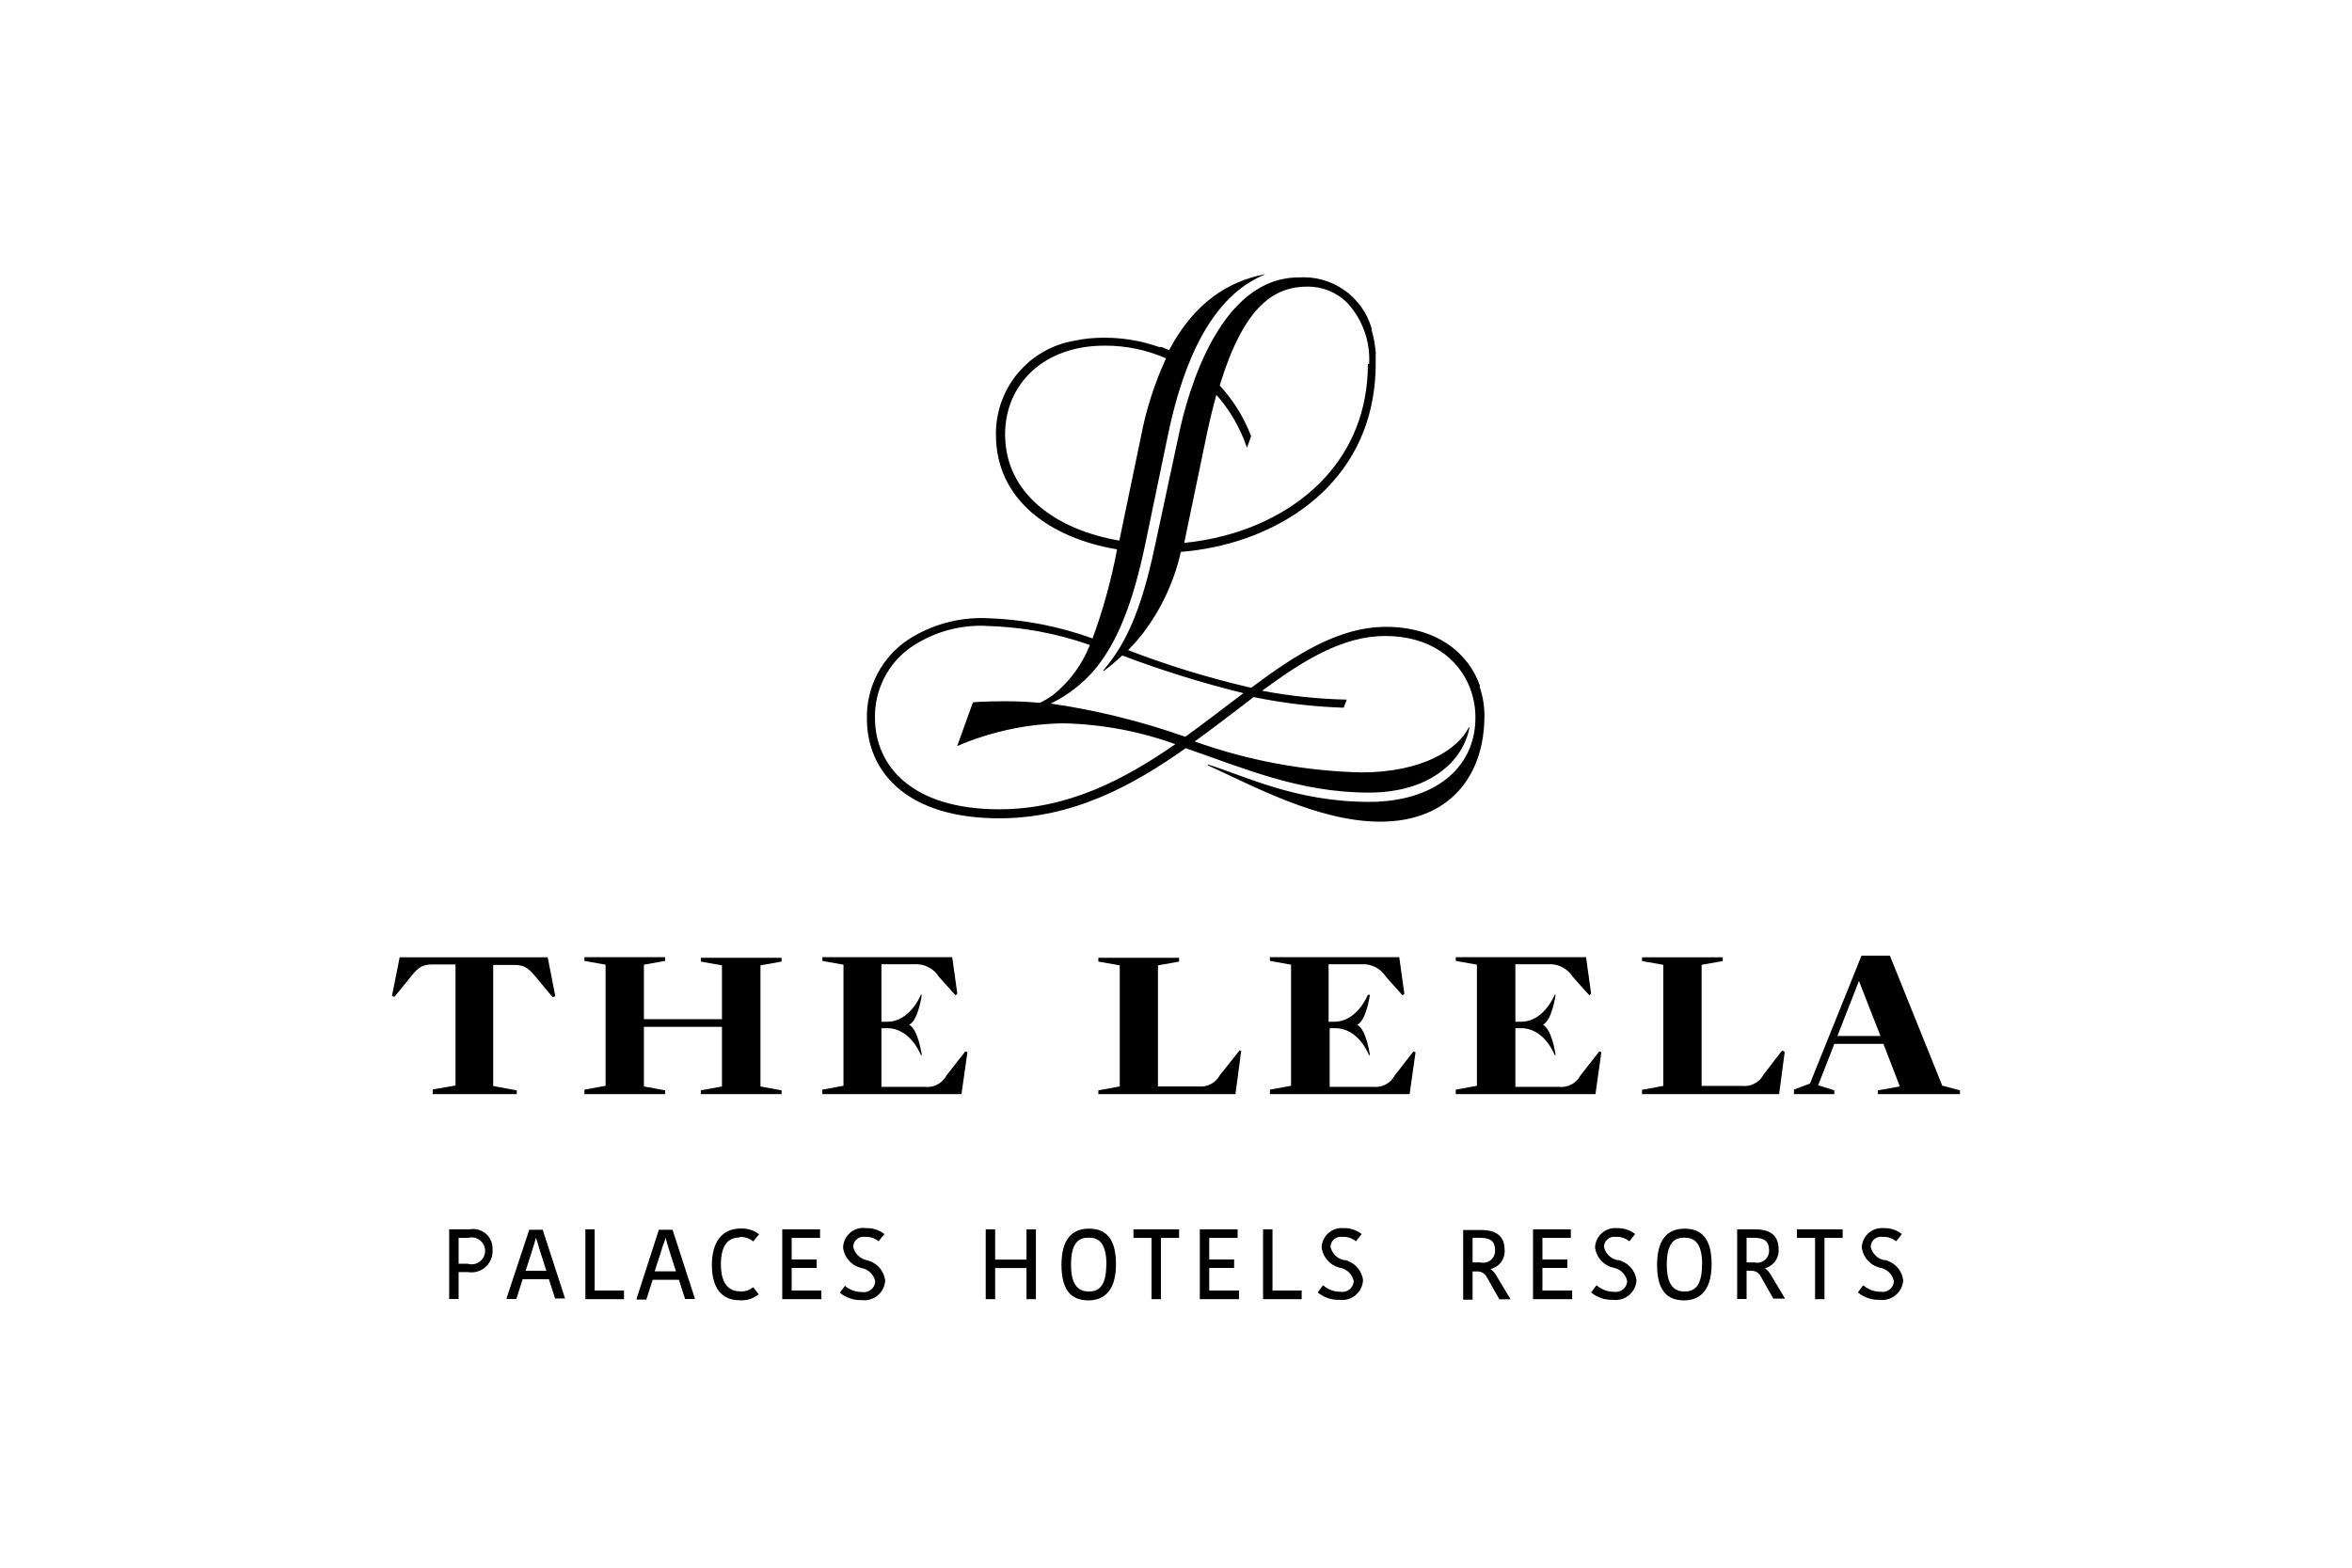 <svg xmlns="http://www.w3.org/2000/svg" width="240" height="160" viewBox="0 0 240 160" fill="none"><path fill-rule="evenodd" clip-rule="evenodd" d="M47.772 128.982H46.797V126.345H47.745C47.949 126.286 48.165 126.274 48.375 126.313C48.584 126.351 48.782 126.437 48.953 126.565C49.123 126.693 49.262 126.859 49.357 127.049C49.453 127.24 49.502 127.45 49.502 127.664C49.502 127.877 49.453 128.087 49.357 128.278C49.262 128.468 49.123 128.634 48.953 128.762C48.782 128.89 48.584 128.976 48.375 129.015C48.165 129.053 47.949 129.042 47.745 128.982H47.772ZM47.923 125.467H45.836V132.579H46.797V129.833H47.772C48.093 129.884 48.422 129.861 48.733 129.767C49.045 129.672 49.331 129.509 49.57 129.288C49.809 129.067 49.995 128.796 50.114 128.493C50.233 128.19 50.282 127.864 50.258 127.54C50.277 127.239 50.228 126.938 50.114 126.66C49.999 126.381 49.823 126.132 49.597 125.932C49.372 125.732 49.104 125.586 48.814 125.506C48.524 125.425 48.219 125.412 47.923 125.467V125.467ZM54.528 126.881L54.693 126.332L54.816 126.716C54.913 127.018 55.009 127.348 55.036 127.458L55.75 129.696H53.635L54.363 127.444C54.363 127.361 54.459 127.142 54.528 126.895V126.881ZM55.379 125.508H54.006L51.699 132.47V132.579H52.688L53.333 130.561H56.011L56.643 132.525H57.659L55.366 125.467L55.379 125.508ZM60.68 125.467H59.732V132.593H63.673V131.714H60.68V125.467ZM67.751 126.881L67.916 126.332L68.04 126.771C68.136 127.073 68.232 127.403 68.26 127.513L68.974 129.751H66.804L67.532 127.499C67.532 127.416 67.628 127.197 67.697 126.95L67.751 126.881ZM68.603 125.508H67.23L64.964 132.525V132.634H65.953L66.598 130.616H69.276L69.907 132.579H70.923L68.63 125.521L68.603 125.508ZM75.482 126.249C75.981 126.22 76.472 126.382 76.856 126.702L77.46 125.975C76.92 125.555 76.247 125.346 75.565 125.384C73.697 125.384 72.64 126.757 72.64 129.092C72.64 131.426 73.615 132.703 75.455 132.703C76.163 132.763 76.867 132.547 77.418 132.099L76.883 131.399H76.814C76.448 131.696 75.98 131.839 75.51 131.797C73.903 131.797 73.56 130.286 73.56 129.05C73.56 127.238 74.205 126.304 75.427 126.304L75.482 126.249ZM80.783 129.407H83.337V128.542H80.783V126.345H83.68V125.467H79.822V132.593H83.817V131.714H80.783V129.407ZM88.431 128.611C88.094 128.539 87.785 128.371 87.541 128.128C87.298 127.884 87.13 127.575 87.058 127.238C87.064 127.089 87.101 126.942 87.168 126.809C87.234 126.675 87.329 126.557 87.444 126.462C87.559 126.368 87.694 126.298 87.838 126.259C87.982 126.22 88.133 126.212 88.28 126.236C88.779 126.208 89.269 126.37 89.653 126.689L90.244 125.947C89.716 125.535 89.06 125.321 88.39 125.343C88.102 125.3 87.808 125.319 87.528 125.398C87.248 125.477 86.988 125.614 86.765 125.801C86.542 125.988 86.361 126.22 86.234 126.482C86.107 126.744 86.037 127.029 86.028 127.32C86.086 127.826 86.302 128.301 86.644 128.678C86.986 129.055 87.439 129.315 87.937 129.421C88.276 129.488 88.588 129.654 88.832 129.899C89.077 130.143 89.243 130.455 89.31 130.794C89.299 130.958 89.254 131.118 89.177 131.264C89.1 131.409 88.993 131.536 88.863 131.637C88.734 131.738 88.584 131.811 88.424 131.85C88.265 131.89 88.099 131.895 87.937 131.865C87.307 131.87 86.697 131.646 86.22 131.234L85.699 131.934C86.322 132.451 87.114 132.719 87.923 132.689C88.215 132.728 88.511 132.705 88.793 132.623C89.076 132.541 89.338 132.402 89.564 132.213C89.79 132.025 89.974 131.792 90.105 131.529C90.236 131.266 90.312 130.978 90.326 130.685C90.264 130.189 90.05 129.725 89.713 129.356C89.376 128.987 88.933 128.732 88.445 128.625L88.431 128.611ZM104.744 128.556H101.545V125.467H100.584V132.593H101.545V129.421H104.744V132.593H105.705V125.467H104.744V128.556M112.887 129.064C112.887 131.495 111.926 131.811 111.102 131.811C109.866 131.811 109.289 130.918 109.289 129.064C109.289 126.634 110.237 126.318 111.074 126.318C111.912 126.318 112.901 126.606 112.901 129.064H112.887ZM111.129 125.398C109.262 125.398 108.314 126.634 108.314 129.092C108.314 131.55 109.207 132.717 111.061 132.717C112.352 132.717 113.876 132.071 113.876 129.023C113.876 126.579 112.983 125.398 111.129 125.398ZM115.661 126.345H117.501V132.593H118.462V126.345H120.316V125.467H115.661V126.345M123.392 129.407H125.932V128.542H123.392V126.345H126.289V125.467H122.43V132.593H126.426V131.714H123.392V129.407ZM129.846 125.467H128.884V132.593H132.825V131.714H129.846V125.467ZM137.137 128.611C136.8 128.539 136.491 128.371 136.247 128.128C136.004 127.884 135.836 127.575 135.764 127.238C135.77 127.089 135.807 126.942 135.874 126.809C135.94 126.675 136.034 126.557 136.15 126.462C136.265 126.368 136.399 126.298 136.544 126.259C136.688 126.22 136.838 126.212 136.986 126.236C137.484 126.209 137.974 126.371 138.359 126.689L138.95 125.947C138.422 125.535 137.765 125.321 137.096 125.343C136.82 125.319 136.542 125.35 136.278 125.436C136.014 125.522 135.771 125.66 135.562 125.842C135.353 126.024 135.183 126.246 135.062 126.495C134.941 126.745 134.871 127.016 134.858 127.293C134.915 127.799 135.131 128.274 135.473 128.651C135.816 129.028 136.268 129.288 136.766 129.394C137.105 129.461 137.417 129.627 137.662 129.872C137.906 130.116 138.072 130.428 138.139 130.767C138.128 130.931 138.083 131.091 138.006 131.236C137.929 131.381 137.822 131.509 137.693 131.61C137.563 131.711 137.413 131.784 137.254 131.823C137.094 131.862 136.928 131.867 136.766 131.838C136.136 131.843 135.526 131.618 135.05 131.206H134.981L134.459 131.907C135.083 132.423 135.875 132.692 136.684 132.662C136.975 132.7 137.272 132.678 137.554 132.596C137.836 132.514 138.099 132.374 138.325 132.186C138.55 131.998 138.735 131.764 138.866 131.501C138.997 131.238 139.072 130.951 139.087 130.657C139.025 130.161 138.81 129.697 138.473 129.328C138.137 128.96 137.694 128.704 137.206 128.597L137.137 128.611ZM150.264 126.332H151.02C152.091 126.332 152.557 126.702 152.557 127.581C152.571 127.77 152.54 127.96 152.467 128.135C152.394 128.31 152.28 128.465 152.136 128.588C151.991 128.711 151.82 128.799 151.636 128.843C151.451 128.888 151.259 128.888 151.074 128.844H150.264V126.332ZM152.077 129.517C152.514 129.423 152.902 129.173 153.169 128.815C153.437 128.456 153.566 128.013 153.532 127.567C153.532 126.194 152.722 125.535 151.129 125.535H149.303V132.648H150.264V129.765H150.731C150.941 129.757 151.148 129.811 151.326 129.921C151.505 130.031 151.647 130.192 151.734 130.382L152.997 132.607H154.137L152.763 130.314C152.594 129.983 152.35 129.696 152.049 129.476L152.077 129.517ZM157.391 129.407H159.931V128.542H157.391V126.345H160.288V125.467H156.43V132.593H160.426V131.714H157.391V129.407ZM165.039 128.611C164.702 128.539 164.394 128.371 164.15 128.128C163.906 127.884 163.738 127.575 163.666 127.238C163.672 127.089 163.71 126.942 163.776 126.809C163.843 126.675 163.937 126.557 164.052 126.462C164.168 126.368 164.302 126.298 164.446 126.259C164.59 126.22 164.741 126.212 164.888 126.236C165.387 126.209 165.877 126.371 166.262 126.689L166.852 125.947C166.324 125.535 165.668 125.321 164.998 125.343C164.722 125.319 164.444 125.35 164.18 125.436C163.917 125.522 163.673 125.66 163.464 125.842C163.255 126.024 163.085 126.246 162.964 126.495C162.843 126.745 162.774 127.016 162.76 127.293C162.818 127.799 163.033 128.274 163.376 128.651C163.718 129.028 164.171 129.288 164.669 129.394C165.008 129.461 165.32 129.627 165.564 129.872C165.809 130.116 165.975 130.428 166.042 130.767C166.031 130.931 165.986 131.091 165.909 131.236C165.832 131.381 165.725 131.509 165.595 131.61C165.465 131.711 165.316 131.784 165.156 131.823C164.997 131.862 164.83 131.867 164.669 131.838C164.039 131.843 163.429 131.618 162.952 131.206H162.884L162.362 131.907C162.985 132.424 163.777 132.693 164.586 132.662C164.878 132.7 165.174 132.678 165.457 132.596C165.739 132.514 166.001 132.374 166.227 132.186C166.453 131.998 166.637 131.764 166.768 131.501C166.9 131.238 166.975 130.951 166.989 130.657C166.927 130.161 166.713 129.697 166.376 129.328C166.039 128.96 165.596 128.704 165.108 128.597L165.039 128.611ZM173.677 129.064C173.677 131.495 172.715 131.811 171.892 131.811C170.656 131.811 170.079 130.918 170.079 129.064C170.079 126.634 171.026 126.318 171.864 126.318C172.702 126.318 173.69 126.606 173.69 129.064H173.677ZM171.905 125.398C170.038 125.398 169.09 126.634 169.09 129.092C169.09 131.55 169.983 132.717 171.837 132.717C173.127 132.717 174.652 132.071 174.652 129.023C174.652 126.579 173.759 125.398 171.905 125.398ZM178.222 126.332H178.977C180.048 126.332 180.515 126.702 180.515 127.581C180.529 127.77 180.498 127.96 180.424 128.135C180.351 128.31 180.238 128.465 180.093 128.588C179.949 128.711 179.778 128.799 179.593 128.843C179.409 128.888 179.217 128.888 179.032 128.844H178.222V126.332ZM180.034 129.449C180.471 129.354 180.859 129.104 181.127 128.746C181.394 128.388 181.523 127.945 181.49 127.499C181.49 126.126 180.68 125.467 179.087 125.467H177.261V132.579H178.222V129.696H178.689C178.898 129.688 179.105 129.742 179.284 129.852C179.462 129.962 179.604 130.123 179.691 130.314L180.954 132.538H182.149L180.776 130.245C180.607 129.914 180.362 129.627 180.062 129.407L180.034 129.449ZM183.357 126.345H185.211V132.593H186.172V126.345H188.026V125.467H183.357V126.345M192.255 128.611C191.918 128.539 191.609 128.371 191.366 128.128C191.122 127.884 190.954 127.575 190.882 127.238C190.888 127.089 190.926 126.942 190.992 126.809C191.059 126.675 191.153 126.557 191.268 126.462C191.384 126.368 191.518 126.298 191.662 126.259C191.806 126.22 191.957 126.212 192.104 126.236C192.603 126.208 193.093 126.37 193.478 126.689L194.068 125.947C193.54 125.535 192.884 125.321 192.214 125.343C191.938 125.319 191.66 125.35 191.396 125.436C191.133 125.522 190.889 125.66 190.68 125.842C190.471 126.024 190.301 126.246 190.18 126.495C190.059 126.745 189.99 127.016 189.976 127.293C190.034 127.799 190.249 128.274 190.592 128.651C190.934 129.028 191.386 129.288 191.885 129.394C192.224 129.461 192.536 129.627 192.78 129.872C193.025 130.116 193.191 130.428 193.258 130.767C193.247 130.931 193.201 131.091 193.124 131.236C193.048 131.381 192.941 131.509 192.811 131.61C192.681 131.711 192.532 131.784 192.372 131.823C192.213 131.862 192.046 131.867 191.885 131.838C191.255 131.843 190.645 131.618 190.168 131.206H190.1L189.578 131.907C190.201 132.423 190.993 132.692 191.802 132.662C192.093 132.698 192.389 132.674 192.67 132.591C192.952 132.509 193.214 132.369 193.439 132.181C193.664 131.993 193.848 131.761 193.98 131.499C194.112 131.236 194.189 130.95 194.205 130.657C194.143 130.161 193.929 129.697 193.592 129.328C193.255 128.96 192.812 128.704 192.324 128.597L192.255 128.611ZM118.984 36.569C117.814 39.11 116.956 41.785 116.43 44.533L114.219 55.175C107.793 54.076 102.561 50.396 102.561 44.327C102.561 39.246 106.461 35.278 112.695 35.278C114.854 35.261 116.993 35.701 118.97 36.569H118.984ZM100.515 63.88C104.162 63.958 107.772 64.616 111.212 65.83C110.425 67.825 109.133 69.581 107.463 70.925C107.033 71.239 106.573 71.511 106.09 71.735C104.95 71.625 103.783 71.57 102.588 71.57C100.336 71.57 99.279 71.68 99.279 71.68L97.672 76.143C101.072 74.68 104.724 73.892 108.424 73.822C112.35 73.898 116.238 74.617 119.931 75.951C114.713 79.576 108.946 82.597 101.943 82.597C93.114 82.597 89.282 78.216 89.282 73.259C89.259 71.876 89.569 70.508 90.186 69.27C90.802 68.032 91.708 66.961 92.825 66.146C95.06 64.588 97.737 63.789 100.46 63.867L100.515 63.88ZM139.581 37.132C139.581 46.744 132.812 52.607 124.957 54.667C123.606 55.023 122.228 55.271 120.838 55.408L123.09 44.574C123.419 42.995 123.762 41.581 124.119 40.303C125.015 41.306 125.772 42.424 126.371 43.627C126.71 44.295 126.999 44.989 127.237 45.7L127.36 45.37L127.662 44.519C127.02 42.822 126.091 41.247 124.916 39.864L124.463 39.356C127.017 30.925 130.216 29.25 133.457 29.25C134.925 29.249 136.337 29.814 137.398 30.829C138.198 31.671 138.816 32.669 139.213 33.76C139.61 34.852 139.777 36.013 139.705 37.173L139.581 37.132ZM151.02 70.005C149.852 66.641 146.598 63.977 141.407 63.977C136.684 63.977 132.303 66.723 127.676 70.197C123.402 69.214 119.204 67.929 115.112 66.352C115.671 65.791 116.194 65.195 116.677 64.567C118.52 62.123 119.821 59.314 120.494 56.328C129.461 55.6 138.345 50.424 140.062 40.715C140.273 39.546 140.379 38.361 140.378 37.173V35.909C140.378 35.909 140.295 35.154 140.227 34.797C140.156 34.413 140.064 34.032 139.952 33.657V33.479C139.486 31.898 138.494 30.525 137.141 29.586C135.787 28.647 134.153 28.198 132.509 28.316C124.559 28.316 121.236 39.685 120.233 44.615L117.927 55.367C117.803 55.971 117.666 56.548 117.542 57.111C116.347 62.288 114.933 65.57 112.846 68.096L112.544 68.467H112.654C113.272 68 113.889 67.478 114.521 66.901C118.56 68.43 122.687 69.713 126.88 70.746C124.957 72.188 122.993 73.726 120.947 75.195C116.49 73.624 111.892 72.488 107.216 71.804C108.953 70.969 110.493 69.776 111.734 68.302C114.013 65.556 115.62 61.56 116.91 55.312L119.162 44.478C121.538 32.971 125.795 29.373 129.09 28H129.008C125.342 28.728 121.881 30.856 119.3 35.731L118.531 35.415H118.27C116.457 34.777 114.548 34.456 112.626 34.468C111.625 34.463 110.626 34.564 109.646 34.77C107.382 35.15 105.329 36.328 103.858 38.091C102.387 39.854 101.595 42.086 101.627 44.382C101.627 50.987 107.12 54.914 113.986 56.067C113.406 59.161 112.571 62.202 111.486 65.158C107.96 63.881 104.251 63.181 100.501 63.084C97.747 63.01 95.034 63.766 92.715 65.254C91.382 66.13 90.292 67.331 89.547 68.743C88.803 70.154 88.428 71.732 88.459 73.328C88.459 78.82 92.578 83.517 101.97 83.517C109.468 83.517 115.565 80.194 120.989 76.362C126.866 78.381 132.551 80.894 139.691 80.894C145.925 80.894 149.303 77.653 149.949 74.262H149.866C148.768 76.459 145.184 78.834 138.881 78.834C133.092 78.689 127.362 77.623 121.909 75.676C123.996 74.165 126.028 72.586 127.923 71.144C130.949 71.769 134.022 72.132 137.11 72.229L137.425 71.405C134.526 71.342 131.637 71.038 128.788 70.499C133.031 67.368 137.027 64.91 141.353 64.91C145.925 64.91 148.823 67.231 149.976 70.156C150.36 71.136 150.555 72.179 150.553 73.232C150.553 78.56 146.145 81.841 139.719 81.841C132.111 81.841 126.825 79.095 123.241 78.024V78.106C127.676 80.111 134.473 83.86 140.844 83.86C147.861 83.86 151.473 79.232 151.473 73.053C151.476 72.044 151.309 71.041 150.978 70.087L151.02 70.005ZM56.656 101.629L55.887 97.701H40.783L40 101.629L40.233 101.752L41.607 100.077C42.65 98.704 43.062 98.429 44.188 98.429H46.481V110.788L44.161 111.186V111.666H52.729V111.282L50.326 110.842V98.484H52.468C53.594 98.484 53.979 98.827 55.022 100.132L56.395 101.78L56.643 101.683L56.656 101.629ZM73.67 104.018H65.706V98.457L67.875 98.072V97.688H59.636V98.072L61.792 98.457V110.815L59.636 111.213V111.666H67.875V111.282L65.706 110.884V104.801H73.67V110.884L71.514 111.282V111.666H79.753V111.282L77.597 110.884V98.525L79.753 98.141V97.756H71.514V98.141L73.67 98.525V104.087V104.018ZM97.219 97.688H83.913V98.072L86.069 98.457V110.815L83.913 111.213V111.666H98.112L98.716 107.396L98.496 107.313L96.574 109.771C96.367 110.163 96.046 110.482 95.654 110.688C95.262 110.894 94.817 110.976 94.377 110.925H89.942V104.938H90.532C92.935 104.938 93.965 107.684 93.965 107.684H94.061C94.061 107.684 93.718 105.103 92.77 104.581C93.704 104.155 94.061 101.532 94.061 101.532H93.965C93.965 101.532 92.88 104.279 90.532 104.279H89.942V98.415H93.251C93.756 98.372 94.264 98.47 94.717 98.698C95.17 98.926 95.552 99.275 95.819 99.706L97.508 101.587L97.686 101.423L97.164 97.688H97.219ZM126.687 107.3L126.481 107.217L124.476 109.73C124.268 110.12 123.947 110.439 123.555 110.644C123.163 110.85 122.719 110.933 122.279 110.884H118.16V98.525L120.316 98.141V97.756H112.077V98.141L114.26 98.525V110.884L112.077 111.282V111.666H126.069L126.632 107.396L126.687 107.3ZM142.89 97.688H129.585V98.072L131.74 98.457V110.815L129.585 111.213V111.666H143.838L144.442 107.396L144.222 107.313L142.314 109.771C142.105 110.161 141.784 110.48 141.392 110.685C141.001 110.891 140.556 110.974 140.117 110.925H135.681V104.938H136.258C138.661 104.938 139.691 107.684 139.691 107.684H139.787C139.787 107.684 139.444 105.103 138.496 104.581C139.43 104.155 139.787 101.532 139.787 101.532H139.581C139.581 101.532 138.496 104.279 136.148 104.279H135.572V98.415H138.881C139.384 98.375 139.889 98.474 140.339 98.702C140.79 98.93 141.169 99.277 141.435 99.706L143.124 101.587L143.302 101.423L142.781 97.688H142.89ZM161.854 97.688H148.548V98.072L150.704 98.457V110.815L148.548 111.213V111.666H162.801L163.405 107.396L163.186 107.313L161.263 109.771C161.056 110.163 160.735 110.482 160.343 110.688C159.951 110.894 159.506 110.976 159.066 110.925H154.631V104.938H155.221C157.624 104.938 158.641 107.684 158.641 107.684H158.737C158.737 107.684 158.393 105.103 157.446 104.581C158.366 104.155 158.737 101.532 158.737 101.532H158.641C158.641 101.532 157.556 104.279 155.221 104.279H154.631V98.415H157.94C158.444 98.375 158.948 98.474 159.399 98.702C159.849 98.93 160.228 99.277 160.494 99.706L162.183 101.587L162.362 101.423L161.84 97.688H161.854ZM182.039 107.3L181.847 107.217L179.952 109.675C179.745 110.067 179.424 110.386 179.032 110.592C178.64 110.798 178.195 110.88 177.755 110.829H173.635V98.47L175.791 98.086V97.701H167.552V98.086L169.722 98.47V110.829L167.552 111.227V111.666H181.545L182.108 107.396L182.039 107.3ZM198.146 110.691L192.846 97.537H189.949L184.689 110.595L183.055 111.199V111.666H187.175V111.282L185.527 110.76L187.175 106.544H192.187L193.862 110.884L191.624 111.282V111.666H200V111.282L198.146 110.788V110.691ZM191.926 105.734H187.491L189.688 100.118L191.885 105.734H191.926Z" fill="black"></path></svg>